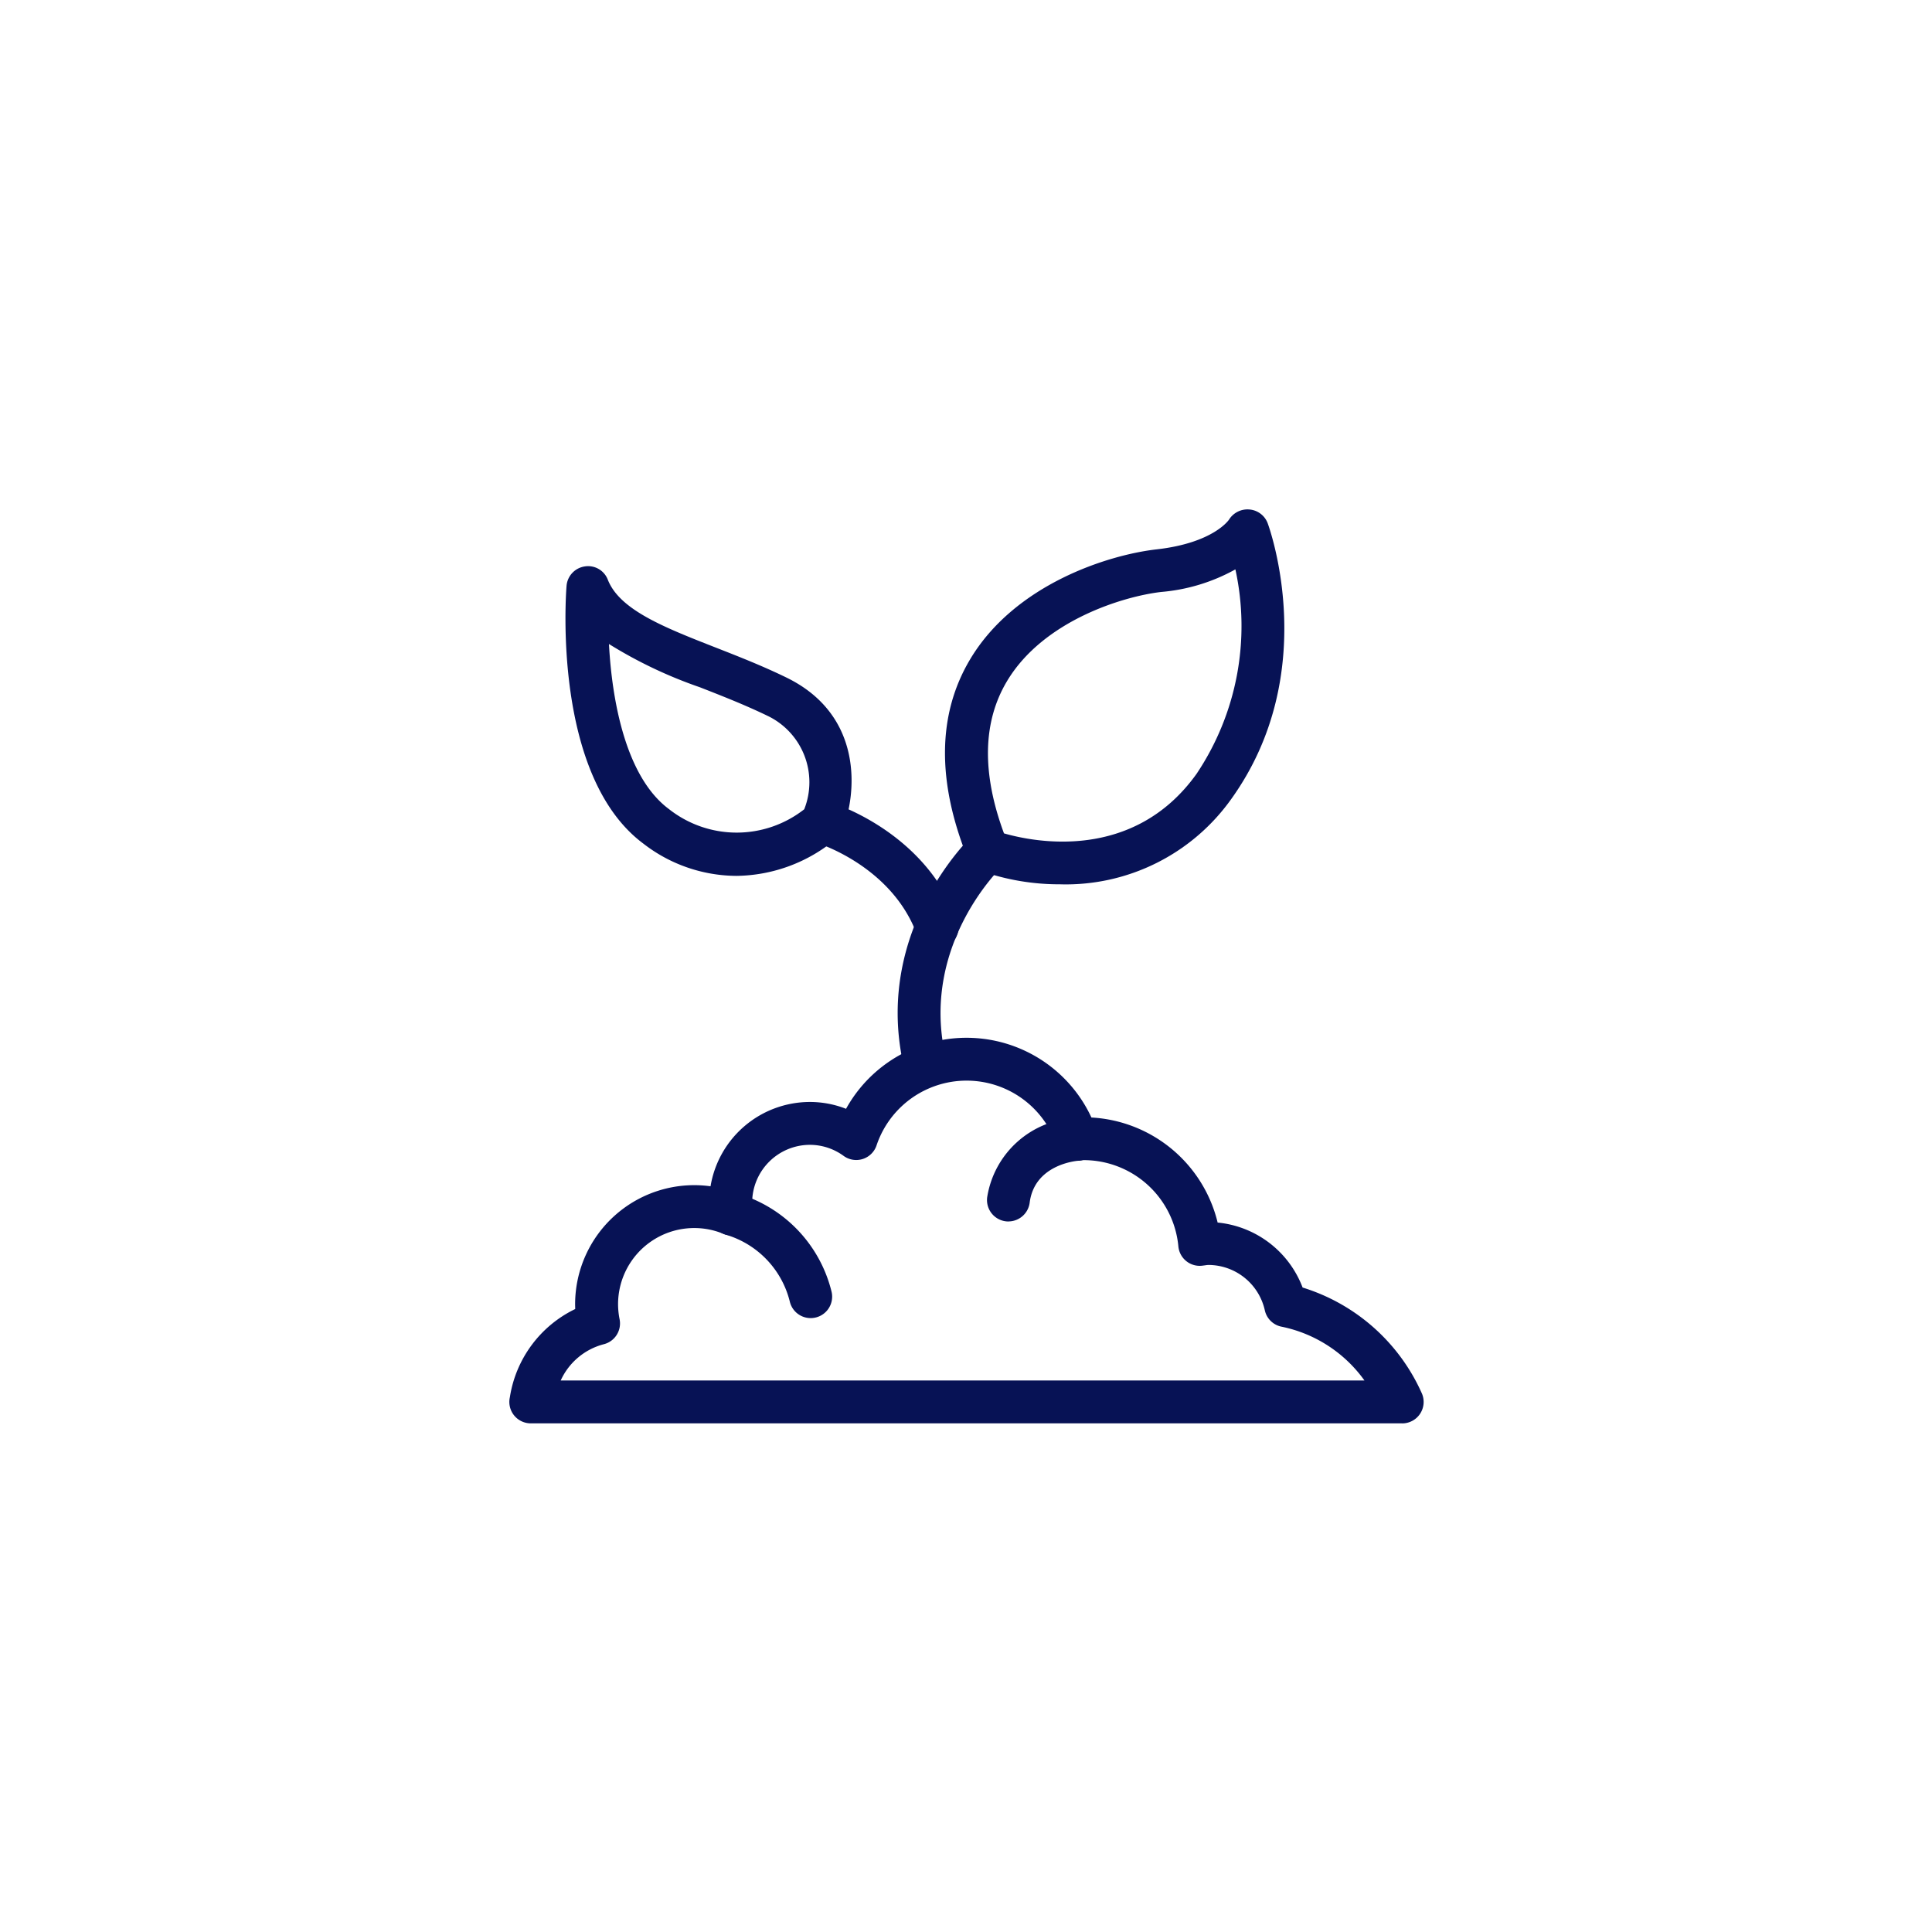 <svg xmlns="http://www.w3.org/2000/svg" width="110" height="110" viewBox="0 0 110 110">
  <g id="Group_4317" data-name="Group 4317" transform="translate(-21362 -7389)">
    <g id="Group_4326" data-name="Group 4326">
      <rect id="Rectangle_940" data-name="Rectangle 940" width="110" height="110" transform="translate(21362 7389)" fill="#fff" opacity="0"/>
      <g id="noun-garden-2412513" transform="translate(21302.979 7399.901)">
        <path id="Path_3355" data-name="Path 3355" d="M138.859,342.872H89.241a1.22,1.22,0,0,1-1.19-1.489,6.716,6.716,0,0,1,3.72-5.02c0-.091-.005-.182-.005-.272a6.783,6.783,0,0,1,7.71-6.717,5.739,5.739,0,0,1,5.655-4.8,5.63,5.63,0,0,1,2.06.389,7.84,7.84,0,0,1,13.971.495,7.835,7.835,0,0,1,7.186,5.981,5.771,5.771,0,0,1,4.838,3.7,10.974,10.974,0,0,1,6.8,6.051,1.221,1.221,0,0,1-1.129,1.684Zm-47.919-2.44h45.768a7.7,7.7,0,0,0-4.7-3.06,1.218,1.218,0,0,1-.974-.939,3.3,3.3,0,0,0-3.207-2.58,1.469,1.469,0,0,0-.187.02l-.179.023a1.22,1.22,0,0,1-1.348-1.094,5.414,5.414,0,0,0-5.39-4.917c-.033,0-.269.033-.3.036a1.251,1.251,0,0,1-1.226-.831,5.408,5.408,0,0,0-10.271-.037,1.22,1.22,0,0,1-1.87.593,3.259,3.259,0,0,0-1.92-.632,3.294,3.294,0,0,0-3.29,3.289,2.839,2.839,0,0,0,.045.426,1.265,1.265,0,0,1-.454,1.169,1.223,1.223,0,0,1-1.215.189,4.338,4.338,0,0,0-6.011,4.005,4.374,4.374,0,0,0,.087.852,1.22,1.22,0,0,1-.882,1.418,3.723,3.723,0,0,0-2.471,2.07Z" transform="translate(0 -272.733)" fill="#071255"/>
        <path id="Path_3356" data-name="Path 3356" d="M362.965,372.745a1.239,1.239,0,0,1-.155-.01,1.221,1.221,0,0,1-1.057-1.364,5.352,5.352,0,0,1,5.037-4.519,1.207,1.207,0,0,1,1.3,1.132,1.22,1.22,0,0,1-1.125,1.3c-.263.021-2.524.272-2.792,2.392a1.222,1.222,0,0,1-1.21,1.066Z" transform="translate(-246.527 -314.1)" fill="#071255"/>
        <path id="Path_3357" data-name="Path 3357" d="M208.916,416.85a1.22,1.22,0,0,1-1.189-.952,5.294,5.294,0,0,0-3.6-3.784,1.22,1.22,0,1,1,.607-2.364,7.746,7.746,0,0,1,5.377,5.611,1.221,1.221,0,0,1-1.191,1.489Z" transform="translate(-103.741 -352.704)" fill="#071255"/>
        <path id="Path_3358" data-name="Path 3358" d="M344.244,39.447a13.389,13.389,0,0,1-4.581-.779,1.223,1.223,0,0,1-.7-.685c-1.773-4.4-1.729-8.221.132-11.342,2.556-4.285,7.88-5.954,10.624-6.264,3.235-.366,4.11-1.68,4.119-1.694a1.239,1.239,0,0,1,1.171-.575,1.216,1.216,0,0,1,1.025.77c.128.345,3.063,8.544-2.059,15.7a11.564,11.564,0,0,1-9.73,4.871Zm-3.222-2.9c1.717.494,7.372,1.633,10.967-3.388A15.12,15.12,0,0,0,354.2,21.517a10.487,10.487,0,0,1-4.209,1.284c-2.139.242-6.732,1.618-8.8,5.09-1.38,2.314-1.436,5.223-.168,8.653Z" transform="translate(-224.841 0)" fill="#071255"/>
        <path id="Path_3359" data-name="Path 3359" d="M312.029,215.5a1.22,1.22,0,0,1-1.194-.977c-1.524-7.484,3.782-12.614,4.009-12.829a1.22,1.22,0,0,1,1.681,1.769c-.187.179-4.547,4.441-3.3,10.574a1.222,1.222,0,0,1-1.2,1.463Z" transform="translate(-200.43 -165.052)" fill="#071255"/>
        <path id="Path_3360" data-name="Path 3360" d="M129.883,68.272a8.7,8.7,0,0,1-5.26-1.833c-5.193-3.856-4.413-14.237-4.377-14.677a1.219,1.219,0,0,1,1.037-1.108,1.2,1.2,0,0,1,1.314.76c.676,1.718,3.207,2.709,6.136,3.857,1.308.512,2.66,1.042,4.012,1.7,4.429,2.144,4.035,6.631,3.208,8.7a1.226,1.226,0,0,1-.319.456,8.979,8.979,0,0,1-5.752,2.146Zm-7.222-13.2c.173,3.26.966,7.583,3.418,9.4a6.226,6.226,0,0,0,7.7.008,4.19,4.19,0,0,0-2.1-5.325c-1.267-.613-2.574-1.125-3.839-1.62a25.575,25.575,0,0,1-5.183-2.466Zm12.159,10.141h0Zm0,0h0Z" transform="translate(-28.968 -29.305)" fill="#071255"/>
        <path id="Path_3361" data-name="Path 3361" d="M262.951,193.543a1.221,1.221,0,0,1-1.145-.8c-1.443-3.93-5.682-5.223-5.725-5.235a1.22,1.22,0,0,1,.691-2.34c.222.065,5.462,1.665,7.325,6.734a1.219,1.219,0,0,1-1.145,1.641Z" transform="translate(-150.575 -150.426)" fill="#071255"/>
      </g>
    </g>
  </g>
</svg>
